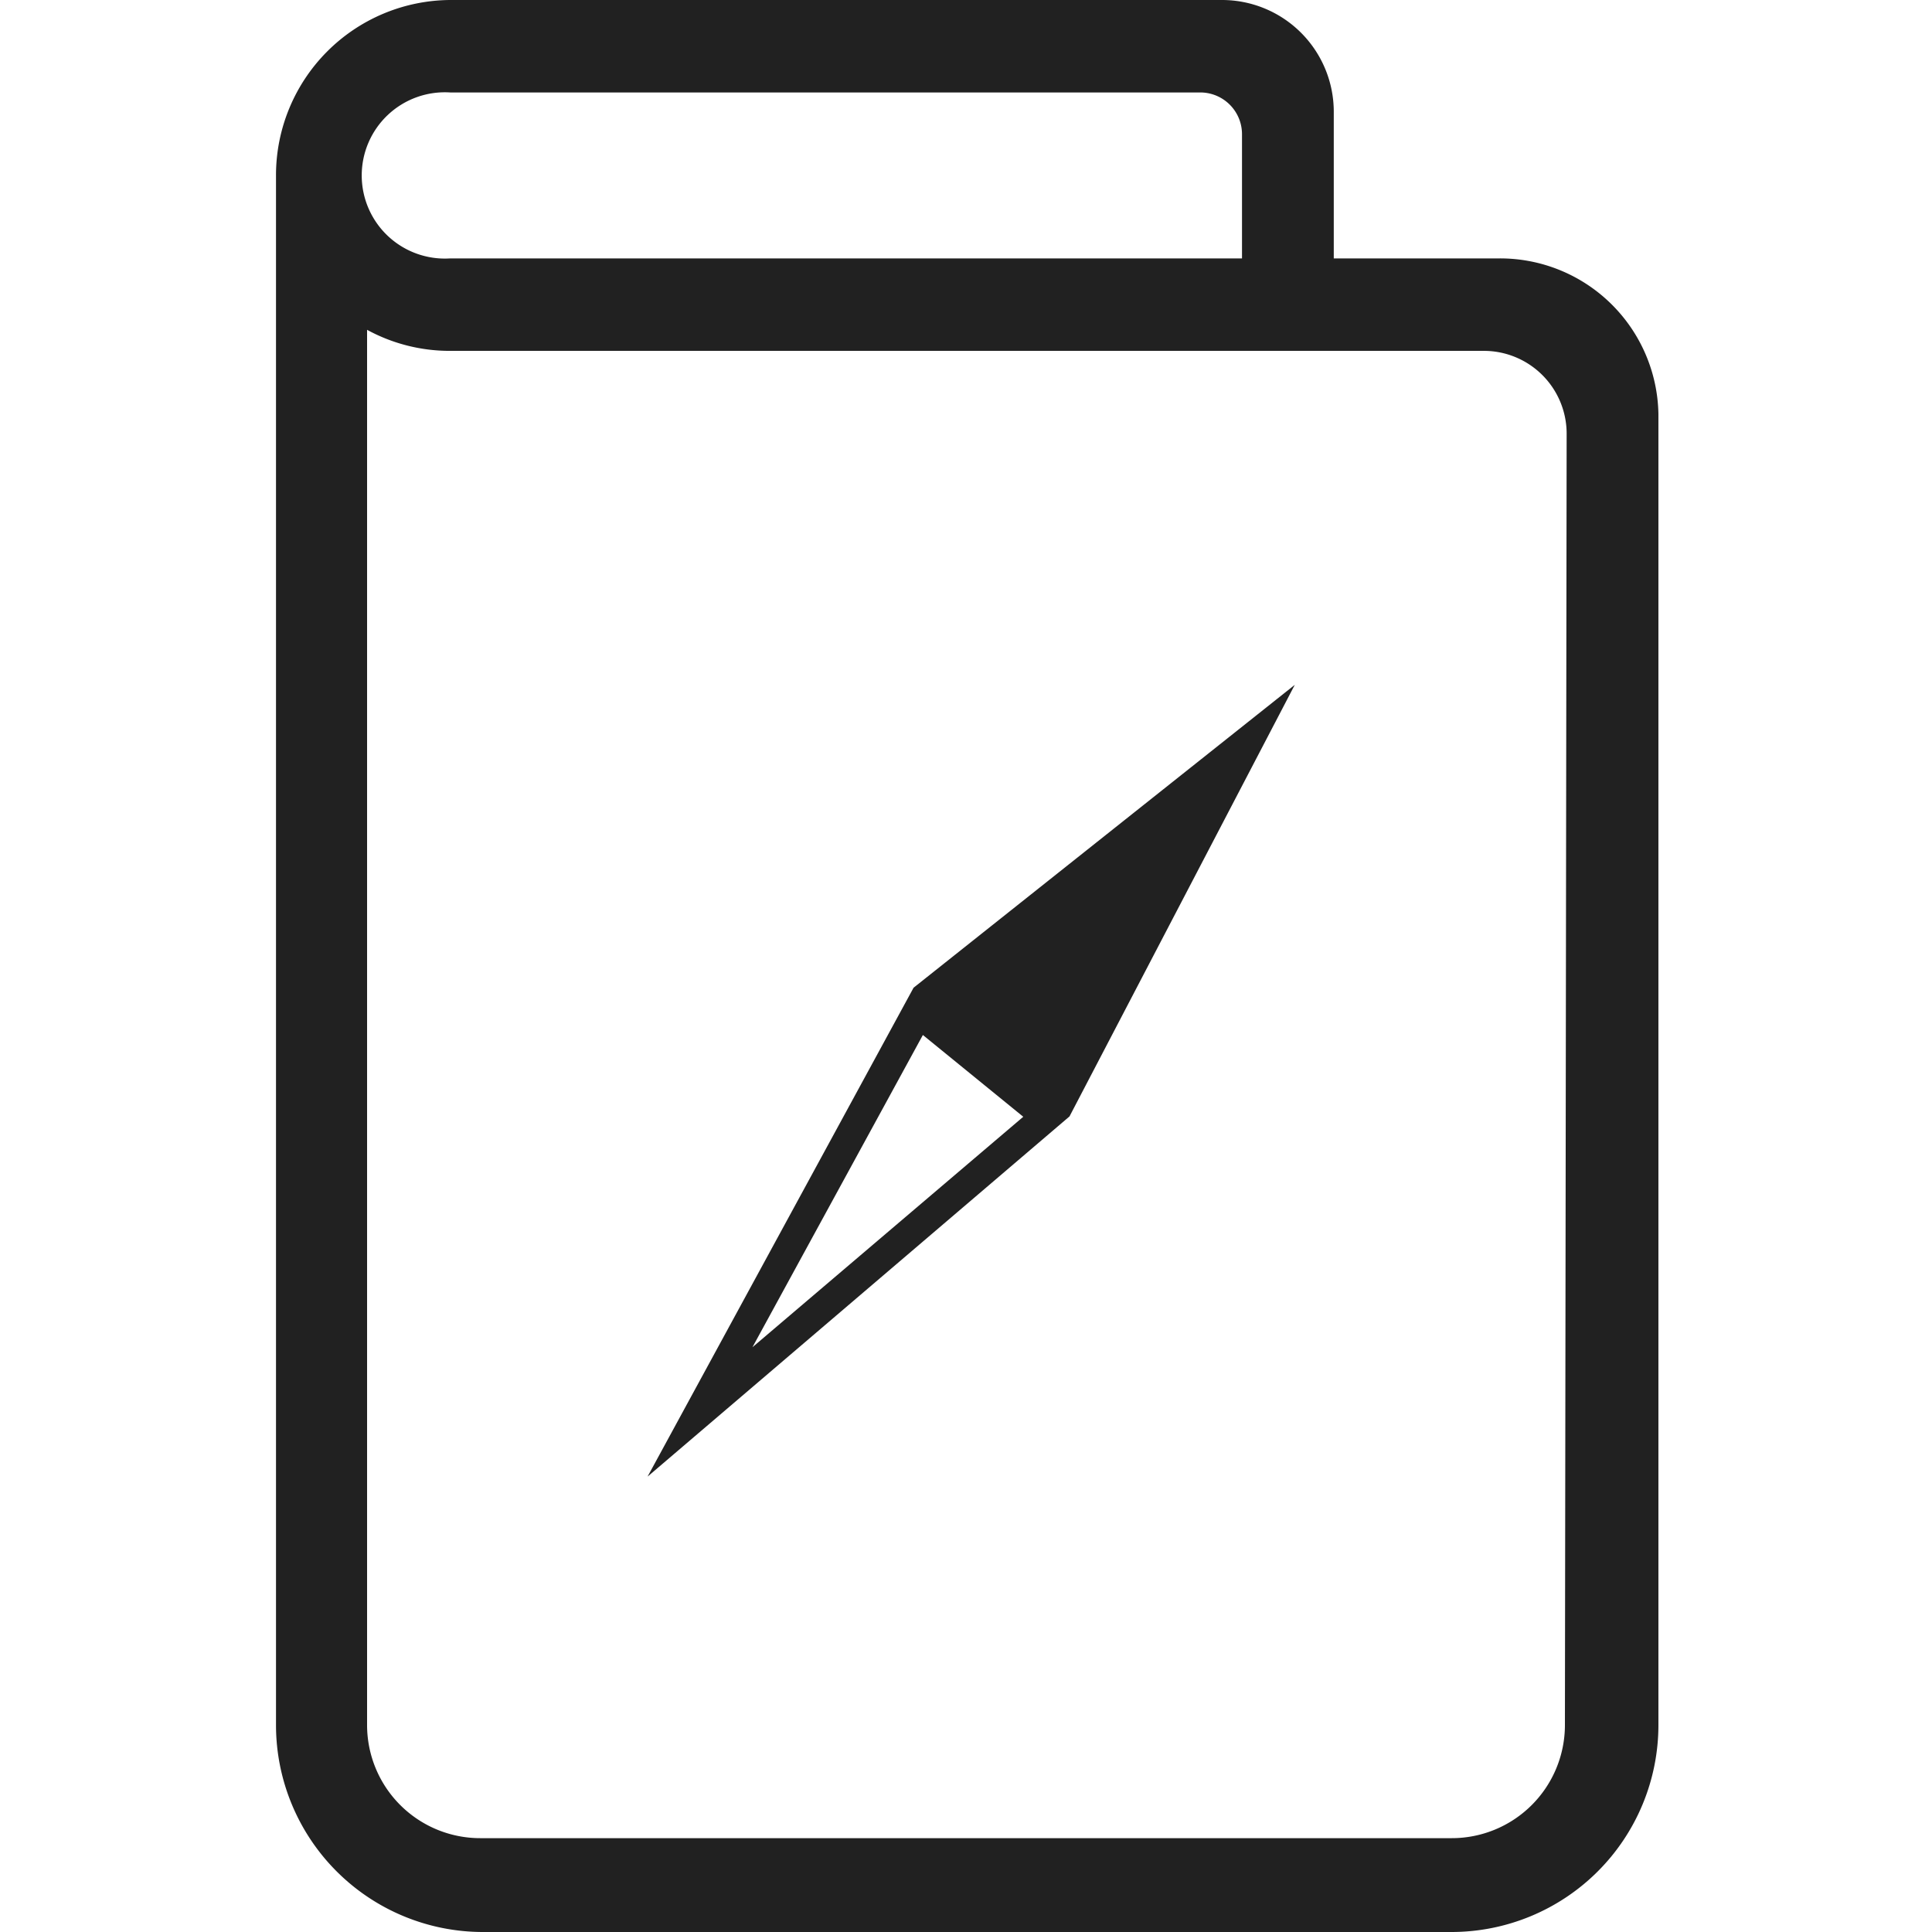 <svg id="图层_1" data-name="图层 1" xmlns="http://www.w3.org/2000/svg" viewBox="0 0 56 56"><title>图标</title><path d="M43.44,7.49H38.66V3.24A3.24,3.24,0,0,0,35.42,0H13.05A5.08,5.08,0,0,0,8,5.08V50a6,6,0,0,0,6,6H42.07a6,6,0,0,0,6-6v-38A4.59,4.59,0,0,0,43.44,7.49ZM13.1,2.68H34.77A1.21,1.21,0,0,1,36,3.89v3.6H13.05a2.41,2.41,0,1,1,0-4.81ZM45.36,50a3.28,3.28,0,0,1-3.29,3.28H13.93A3.28,3.28,0,0,1,10.64,50V9.56a5,5,0,0,0,2.41.61H43a2.4,2.4,0,0,1,2.41,2.4Z" fill="#212121"/><path d="M18.77,42.8,31,32.36l6.53-12.51L26.48,28.63ZM29.66,32.37l-7.85,6.68L26.75,30Z" fill="#212121"/></svg>
